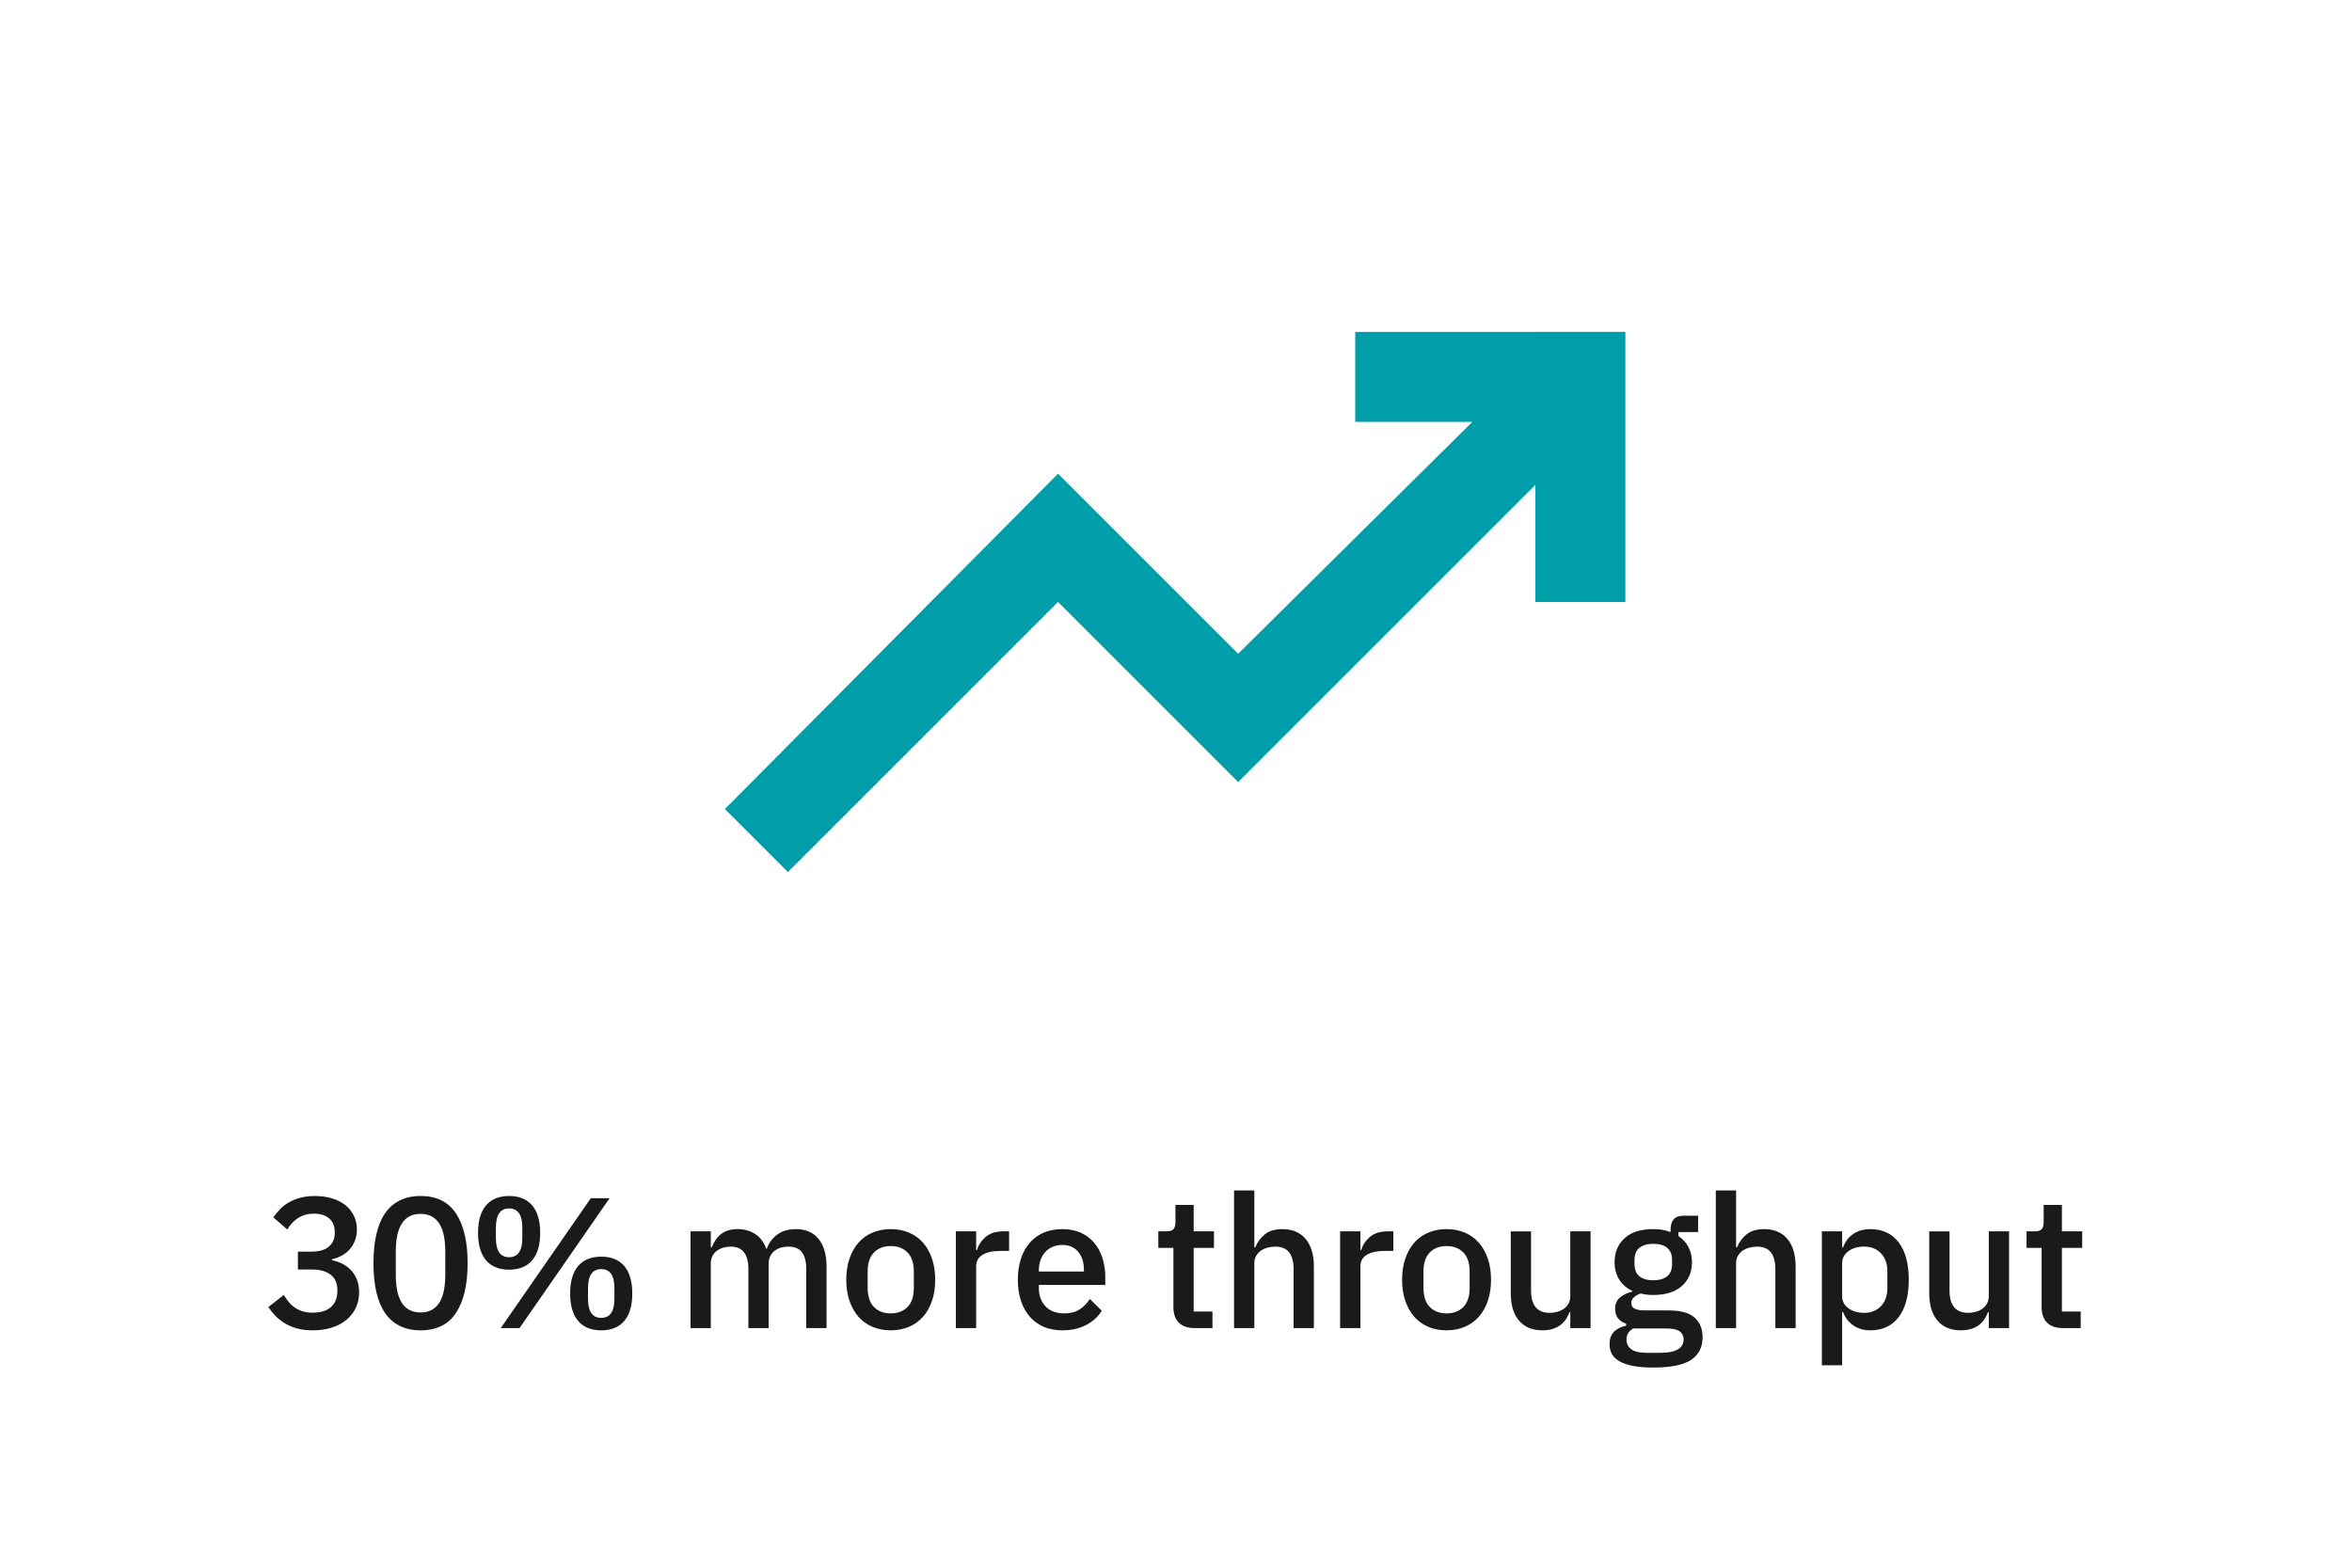 <?xml version="1.0" encoding="utf-8"?>
<!-- Generator: Adobe Illustrator 27.9.1, SVG Export Plug-In . SVG Version: 6.00 Build 0)  -->
<svg version="1.1" id="Layer_1" xmlns="http://www.w3.org/2000/svg" xmlns:xlink="http://www.w3.org/1999/xlink" x="0px" y="0px"
	 viewBox="0 0 900 600" enable-background="new 0 0 900 600" xml:space="preserve">
<path fill="#009EA9" d="M301.498,333.767l-24.12-24.12l127.494-128.356l68.916,68.916l89.591-88.729h-44.795v-34.458
	H621.956v103.374h-34.458v-44.795L473.787,299.309l-68.916-68.916L301.498,333.767z"/>
<path fill="#1A1A1A" d="M119.053,479.036c3.085,0,5.364-0.651,6.835-1.958c1.471-1.305,2.208-2.978,2.208-5.019v-0.499
	c0-2.278-0.712-4.022-2.136-5.233c-1.424-1.21-3.347-1.815-5.768-1.815c-2.374,0-4.391,0.534-6.052,1.603
	c-1.662,1.067-3.062,2.552-4.201,4.45l-5.34-4.629c0.759-1.091,1.613-2.136,2.563-3.133
	c0.949-0.997,2.065-1.862,3.347-2.599c1.282-0.735,2.729-1.328,4.343-1.78c1.613-0.45,3.465-0.677,5.554-0.677
	c2.325,0,4.485,0.285,6.479,0.855c1.994,0.57,3.702,1.413,5.127,2.528c1.424,1.115,2.539,2.469,3.347,4.059
	c0.807,1.591,1.21,3.382,1.21,5.376c0,1.566-0.249,2.99-0.748,4.271c-0.498,1.282-1.187,2.41-2.064,3.383
	c-0.879,0.974-1.899,1.769-3.062,2.385c-1.164,0.618-2.385,1.068-3.667,1.353v0.355
	c1.424,0.285,2.765,0.748,4.023,1.389c1.257,0.641,2.361,1.472,3.311,2.492c0.949,1.022,1.697,2.231,2.243,3.631
	c0.545,1.401,0.819,3.003,0.819,4.807c0,2.184-0.427,4.165-1.282,5.945s-2.054,3.311-3.596,4.593
	c-1.544,1.281-3.407,2.268-5.59,2.955c-2.184,0.688-4.604,1.032-7.263,1.032c-2.326,0-4.368-0.249-6.123-0.748
	c-1.756-0.498-3.311-1.162-4.664-1.993c-1.353-0.83-2.54-1.78-3.56-2.849c-1.022-1.067-1.912-2.171-2.67-3.311
	l5.91-4.628c0.616,0.996,1.27,1.911,1.958,2.741c0.688,0.831,1.471,1.543,2.35,2.136
	c0.878,0.594,1.875,1.057,2.991,1.389c1.115,0.333,2.385,0.498,3.809,0.498c3.038,0,5.364-0.723,6.978-2.172
	c1.613-1.447,2.421-3.453,2.421-6.017v-0.498c0-2.563-0.855-4.509-2.563-5.839
	c-1.708-1.328-4.129-1.993-7.263-1.993h-5.269v-6.836H119.053z M160.919,509.155c-3.086,0-5.768-0.582-8.046-1.744
	c-2.278-1.163-4.154-2.836-5.625-5.021c-1.472-2.183-2.563-4.865-3.275-8.046
	c-0.712-3.18-1.068-6.811-1.068-10.894c0-4.034,0.356-7.654,1.068-10.858s1.804-5.898,3.275-8.082
	c1.471-2.183,3.347-3.856,5.625-5.019s4.96-1.745,8.046-1.745c6.17,0,10.716,2.256,13.636,6.765
	c2.919,4.511,4.379,10.823,4.379,18.94s-1.46,14.431-4.379,18.939C171.636,506.901,167.09,509.155,160.919,509.155
	z M160.919,502.319c1.709,0,3.168-0.344,4.379-1.032c1.21-0.688,2.195-1.673,2.955-2.955
	c0.759-1.281,1.305-2.812,1.638-4.593c0.332-1.779,0.498-3.761,0.498-5.945v-8.687c0-2.183-0.167-4.165-0.498-5.945
	c-0.333-1.78-0.879-3.311-1.638-4.593c-0.76-1.281-1.745-2.267-2.955-2.955
	c-1.21-0.688-2.67-1.032-4.379-1.032s-3.168,0.345-4.379,1.032c-1.21,0.689-2.196,1.674-2.955,2.955
	c-0.76,1.282-1.306,2.812-1.638,4.593c-0.333,1.78-0.498,3.763-0.498,5.945v8.687c0,2.185,0.166,4.166,0.498,5.945
	c0.332,1.78,0.878,3.312,1.638,4.593c0.759,1.282,1.745,2.268,2.955,2.955
	C157.751,501.976,159.21,502.319,160.919,502.319z M194.811,485.943c-3.845,0-6.789-1.198-8.829-3.596
	c-2.042-2.397-3.062-5.898-3.062-10.503c0-4.604,1.02-8.104,3.062-10.502c2.041-2.397,4.984-3.597,8.829-3.597
	c3.845,0,6.788,1.2,8.829,3.597c2.041,2.397,3.062,5.898,3.062,10.502c0,4.604-1.022,8.106-3.062,10.503
	C201.599,484.745,198.657,485.943,194.811,485.943z M194.811,481.173c3.37,0,5.056-2.444,5.056-7.334v-3.987
	c0-4.889-1.685-7.334-5.056-7.334c-3.371,0-5.055,2.445-5.055,7.334v3.987
	C189.756,478.728,191.44,481.173,194.811,481.173z M191.607,508.301l34.462-49.7h7.191l-34.462,49.7H191.607z
	 M230.057,509.155c-3.845,0-6.789-1.198-8.829-3.596c-2.042-2.397-3.062-5.897-3.062-10.503
	c0-4.604,1.02-8.104,3.062-10.502c2.041-2.397,4.984-3.596,8.829-3.596c3.845,0,6.788,1.199,8.829,3.596
	c2.041,2.397,3.062,5.898,3.062,10.502c0,4.606-1.022,8.106-3.062,10.503
	C236.845,507.957,233.902,509.155,230.057,509.155z M230.057,504.385c3.37,0,5.056-2.444,5.056-7.334v-3.987
	c0-4.889-1.685-7.334-5.056-7.334c-3.371,0-5.055,2.445-5.055,7.334v3.987
	C225.002,501.94,226.686,504.385,230.057,504.385z M264.233,508.301v-37.025h7.761v6.123h0.356
	c0.379-0.949,0.842-1.852,1.389-2.705c0.545-0.855,1.21-1.603,1.994-2.243s1.709-1.14,2.777-1.495
	c1.068-0.356,2.314-0.534,3.738-0.534c2.515,0,4.746,0.617,6.693,1.852c1.946,1.234,3.37,3.133,4.272,5.695h0.213
	c0.664-2.088,1.946-3.868,3.845-5.34c1.898-1.471,4.343-2.207,7.334-2.207c3.702,0,6.574,1.246,8.615,3.738
	c2.041,2.492,3.062,6.041,3.062,10.645v23.497h-7.761v-22.571c0-2.849-0.546-4.995-1.638-6.444
	c-1.093-1.447-2.825-2.171-5.198-2.171c-0.997,0-1.947,0.131-2.848,0.392c-0.902,0.261-1.698,0.652-2.385,1.175
	c-0.689,0.522-1.246,1.187-1.673,1.993c-0.427,0.808-0.641,1.733-0.641,2.777v24.85h-7.761v-22.571
	c0-5.743-2.255-8.615-6.765-8.615c-0.95,0-1.887,0.131-2.812,0.392c-0.925,0.261-1.744,0.652-2.457,1.175
	c-0.712,0.522-1.282,1.187-1.708,1.993c-0.427,0.808-0.641,1.733-0.641,2.777v24.85H264.233z M340.847,509.155
	c-2.563,0-4.902-0.452-7.013-1.353c-2.113-0.901-3.905-2.195-5.376-3.881c-1.472-1.685-2.611-3.726-3.418-6.124
	c-0.808-2.396-1.21-5.066-1.21-8.01c0-2.942,0.403-5.613,1.21-8.011c0.807-2.397,1.946-4.438,3.418-6.123
	c1.471-1.685,3.263-2.978,5.376-3.881c2.111-0.901,4.45-1.353,7.013-1.353c2.563,0,4.901,0.451,7.014,1.353
	c2.112,0.902,3.904,2.196,5.376,3.881c1.471,1.685,2.61,3.727,3.417,6.123c0.807,2.397,1.21,5.068,1.21,8.011
	c0,2.943-0.404,5.614-1.21,8.01c-0.808,2.398-1.947,4.439-3.417,6.124c-1.472,1.685-3.264,2.979-5.376,3.881
	C345.748,508.703,343.41,509.155,340.847,509.155z M340.847,502.676c2.658,0,4.794-0.815,6.409-2.443
	c1.613-1.629,2.421-4.07,2.421-7.328v-6.232c0-3.257-0.808-5.7-2.421-7.328
	c-1.615-1.629-3.751-2.443-6.409-2.443c-2.659,0-4.795,0.815-6.408,2.443c-1.614,1.628-2.421,4.071-2.421,7.328
	v6.232c0,3.258,0.807,5.699,2.421,7.328C336.052,501.861,338.188,502.676,340.847,502.676z M365.768,508.301v-37.025
	h7.761v7.12h0.356c0.522-1.898,1.613-3.561,3.275-4.984c1.661-1.424,3.963-2.136,6.907-2.136h2.065v7.477h-3.062
	c-3.086,0-5.447,0.498-7.085,1.495c-1.638,0.996-2.457,2.469-2.457,4.414v23.64H365.768z M406.496,509.155
	c-2.66,0-5.033-0.452-7.121-1.353c-2.09-0.901-3.869-2.195-5.34-3.881c-1.472-1.685-2.599-3.726-3.382-6.124
	c-0.784-2.396-1.175-5.066-1.175-8.01c0-2.942,0.392-5.613,1.175-8.011c0.783-2.397,1.91-4.438,3.382-6.123
	c1.471-1.685,3.25-2.978,5.34-3.881c2.088-0.901,4.461-1.353,7.121-1.353c2.705,0,5.09,0.475,7.156,1.424
	c2.064,0.95,3.785,2.268,5.162,3.952c1.375,1.685,2.408,3.644,3.098,5.874c0.688,2.231,1.031,4.628,1.031,7.191
	v2.919h-25.42v1.203c0,2.83,0.844,5.152,2.529,6.968c1.684,1.815,4.094,2.724,7.227,2.724
	c2.277,0,4.201-0.495,5.768-1.485s2.894-2.335,3.986-4.033l4.559,4.499c-1.379,2.285-3.371,4.106-5.982,5.464
	C412.998,508.477,409.961,509.155,406.496,509.155z M406.496,476.473c-1.33,0-2.553,0.238-3.668,0.712
	c-1.115,0.476-2.064,1.14-2.848,1.994s-1.389,1.876-1.816,3.062c-0.426,1.188-0.641,2.492-0.641,3.916v0.499h17.232
	v-0.712c0-2.849-0.736-5.138-2.207-6.871C411.076,477.34,409.059,476.473,406.496,476.473z M457.191,508.301
	c-2.705,0-4.747-0.7-6.123-2.101c-1.377-1.399-2.064-3.382-2.064-5.945v-22.643h-5.768v-6.337h3.133
	c1.281,0,2.172-0.285,2.67-0.855s0.748-1.495,0.748-2.777v-6.479h6.978v10.111h7.761v6.337h-7.761v24.352h7.191
	v6.337H457.191z M472.215,455.61h7.762v21.788h0.355c0.807-1.993,2.029-3.654,3.667-4.984
	c1.638-1.328,3.881-1.993,6.729-1.993c3.798,0,6.752,1.246,8.865,3.738c2.111,2.492,3.168,6.041,3.168,10.645v23.497
	H495v-22.571c0-5.743-2.326-8.615-6.978-8.615c-0.997,0-1.983,0.131-2.955,0.392
	c-0.974,0.261-1.841,0.652-2.6,1.175c-0.76,0.522-1.364,1.187-1.815,1.993
	c-0.451,0.808-0.676,1.733-0.676,2.777v24.85h-7.762V455.61z M512.8,508.301v-37.025h7.762v7.12h0.355
	c0.521-1.898,1.613-3.561,3.275-4.984c1.661-1.424,3.963-2.136,6.907-2.136h2.064v7.477h-3.062
	c-3.087,0-5.447,0.498-7.085,1.495c-1.638,0.996-2.456,2.469-2.456,4.414v23.64H512.8z M553.528,509.155
	c-2.563,0-4.901-0.452-7.014-1.353c-2.112-0.901-3.904-2.195-5.376-3.881c-1.472-1.685-2.61-3.726-3.417-6.124
	c-0.808-2.396-1.211-5.066-1.211-8.01c0-2.942,0.403-5.613,1.211-8.011c0.807-2.397,1.945-4.438,3.417-6.123
	c1.472-1.685,3.264-2.978,5.376-3.881c2.112-0.901,4.45-1.353,7.014-1.353s4.901,0.451,7.014,1.353
	c2.111,0.902,3.904,2.196,5.376,3.881c1.471,1.685,2.61,3.727,3.418,6.123c0.807,2.397,1.21,5.068,1.21,8.011
	c0,2.943-0.403,5.614-1.21,8.01c-0.808,2.398-1.947,4.439-3.418,6.124c-1.472,1.685-3.265,2.979-5.376,3.881
	C558.43,508.703,556.092,509.155,553.528,509.155z M553.528,502.676c2.658,0,4.794-0.815,6.408-2.443
	c1.613-1.629,2.421-4.07,2.421-7.328v-6.232c0-3.257-0.808-5.7-2.421-7.328
	c-1.614-1.629-3.75-2.443-6.408-2.443c-2.659,0-4.795,0.815-6.408,2.443c-1.614,1.628-2.421,4.071-2.421,7.328
	v6.232c0,3.258,0.807,5.699,2.421,7.328C548.733,501.861,550.869,502.676,553.528,502.676z M600.878,502.178h-0.284
	c-0.333,0.901-0.772,1.779-1.317,2.634c-0.546,0.855-1.235,1.603-2.065,2.243
	c-0.831,0.641-1.827,1.151-2.99,1.531c-1.164,0.379-2.504,0.569-4.022,0.569c-3.846,0-6.825-1.233-8.937-3.702
	c-2.112-2.468-3.168-6.005-3.168-10.609v-23.568h7.761v22.571c0,5.744,2.373,8.615,7.12,8.615
	c0.997,0,1.97-0.13,2.92-0.392c0.948-0.26,1.791-0.651,2.527-1.175c0.735-0.521,1.328-1.185,1.78-1.993
	c0.45-0.807,0.676-1.756,0.676-2.849v-24.778h7.762v37.025h-7.762V502.178z M651.503,511.79
	c0,3.845-1.472,6.739-4.415,8.687c-2.943,1.946-7.737,2.919-14.383,2.919c-3.038,0-5.613-0.202-7.726-0.605
	c-2.112-0.404-3.845-0.986-5.197-1.745c-1.353-0.76-2.339-1.685-2.955-2.776
	c-0.617-1.093-0.926-2.35-0.926-3.774c0-2.041,0.558-3.631,1.673-4.771c1.115-1.139,2.671-1.922,4.664-2.35
	v-0.783c-2.801-0.901-4.201-2.8-4.201-5.696c0-1.897,0.642-3.357,1.923-4.379
	c1.281-1.02,2.823-1.744,4.628-2.172v-0.284c-2.184-1.044-3.857-2.504-5.019-4.379
	c-1.164-1.875-1.744-4.07-1.744-6.587c0-3.797,1.27-6.858,3.809-9.185c2.539-2.325,6.183-3.488,10.93-3.488
	c2.61,0,4.842,0.38,6.693,1.139v-0.996c0-1.661,0.392-2.955,1.175-3.881s2.005-1.389,3.667-1.389h5.696v6.266
	h-7.548v1.496c1.661,1.092,2.943,2.504,3.846,4.236c0.9,1.733,1.353,3.667,1.353,5.803
	c0,3.751-1.281,6.776-3.845,9.078c-2.563,2.304-6.22,3.454-10.966,3.454c-1.805,0-3.417-0.19-4.842-0.57
	c-0.95,0.333-1.779,0.796-2.492,1.389c-0.712,0.595-1.067,1.365-1.067,2.314c0,0.997,0.45,1.709,1.353,2.136
	c0.901,0.428,2.183,0.641,3.845,0.641h9.114c4.557,0,7.856,0.915,9.898,2.741
	C650.481,506.106,651.503,508.609,651.503,511.79z M644.24,512.644c0-1.282-0.487-2.304-1.46-3.062
	c-0.974-0.76-2.741-1.139-5.305-1.139h-12.531c-1.709,0.997-2.563,2.421-2.563,4.272
	c0,1.519,0.606,2.741,1.815,3.667c1.211,0.925,3.264,1.388,6.159,1.388h4.842
	C641.226,517.77,644.24,516.062,644.24,512.644z M632.634,490.002c2.279,0,4.047-0.51,5.305-1.531
	c1.258-1.02,1.887-2.599,1.887-4.735v-1.424c0-2.136-0.629-3.714-1.887-4.735
	c-1.258-1.02-3.025-1.53-5.305-1.53c-2.278,0-4.047,0.511-5.305,1.53c-1.258,1.022-1.887,2.6-1.887,4.735
	v1.424c0,2.137,0.629,3.715,1.887,4.735C628.587,489.492,630.356,490.002,632.634,490.002z M656.558,455.61h7.762
	v21.788h0.355c0.807-1.993,2.029-3.654,3.667-4.984c1.638-1.328,3.881-1.993,6.729-1.993
	c3.798,0,6.752,1.246,8.865,3.738c2.111,2.492,3.168,6.041,3.168,10.645v23.497h-7.761v-22.571
	c0-5.743-2.326-8.615-6.978-8.615c-0.997,0-1.983,0.131-2.955,0.392c-0.974,0.261-1.841,0.652-2.6,1.175
	c-0.76,0.522-1.364,1.187-1.815,1.993c-0.451,0.808-0.676,1.733-0.676,2.777v24.85h-7.762V455.61z
	 M697.143,471.275h7.762v6.123h0.355c0.807-2.231,2.124-3.951,3.952-5.162c1.826-1.21,3.975-1.815,6.443-1.815
	c4.699,0,8.331,1.697,10.895,5.091c2.563,3.394,3.845,8.152,3.845,14.276c0,6.123-1.281,10.883-3.845,14.276
	c-2.563,3.394-6.195,5.091-10.895,5.091c-2.469,0-4.617-0.617-6.443-1.852c-1.828-1.233-3.146-2.942-3.952-5.126
	h-0.355v20.363h-7.762V471.275z M713.306,502.462c2.706,0,4.865-0.865,6.479-2.599
	c1.613-1.732,2.421-4.023,2.421-6.871v-6.408c0-2.849-0.808-5.138-2.421-6.871
	c-1.614-1.732-3.773-2.599-6.479-2.599c-2.374,0-4.368,0.581-5.981,1.744c-1.614,1.164-2.421,2.694-2.421,4.593
	v12.674c0,1.899,0.807,3.43,2.421,4.593C708.938,501.882,710.932,502.462,713.306,502.462z M761.012,502.178h-0.284
	c-0.333,0.901-0.772,1.779-1.317,2.634c-0.546,0.855-1.235,1.603-2.065,2.243
	c-0.831,0.641-1.827,1.151-2.99,1.531c-1.164,0.379-2.504,0.569-4.022,0.569c-3.846,0-6.825-1.233-8.937-3.702
	c-2.112-2.468-3.168-6.005-3.168-10.609v-23.568h7.761v22.571c0,5.744,2.373,8.615,7.12,8.615
	c0.997,0,1.97-0.13,2.92-0.392c0.948-0.26,1.791-0.651,2.527-1.175c0.735-0.521,1.328-1.185,1.78-1.993
	c0.45-0.807,0.676-1.756,0.676-2.849v-24.778h7.762v37.025h-7.762V502.178z M789.42,508.301
	c-2.705,0-4.747-0.7-6.123-2.101c-1.377-1.399-2.064-3.382-2.064-5.945v-22.643h-5.768v-6.337h3.133
	c1.281,0,2.172-0.285,2.67-0.855s0.748-1.495,0.748-2.777v-6.479h6.978v10.111h7.761v6.337h-7.761v24.352h7.191
	v6.337H789.42z"/>
</svg>
